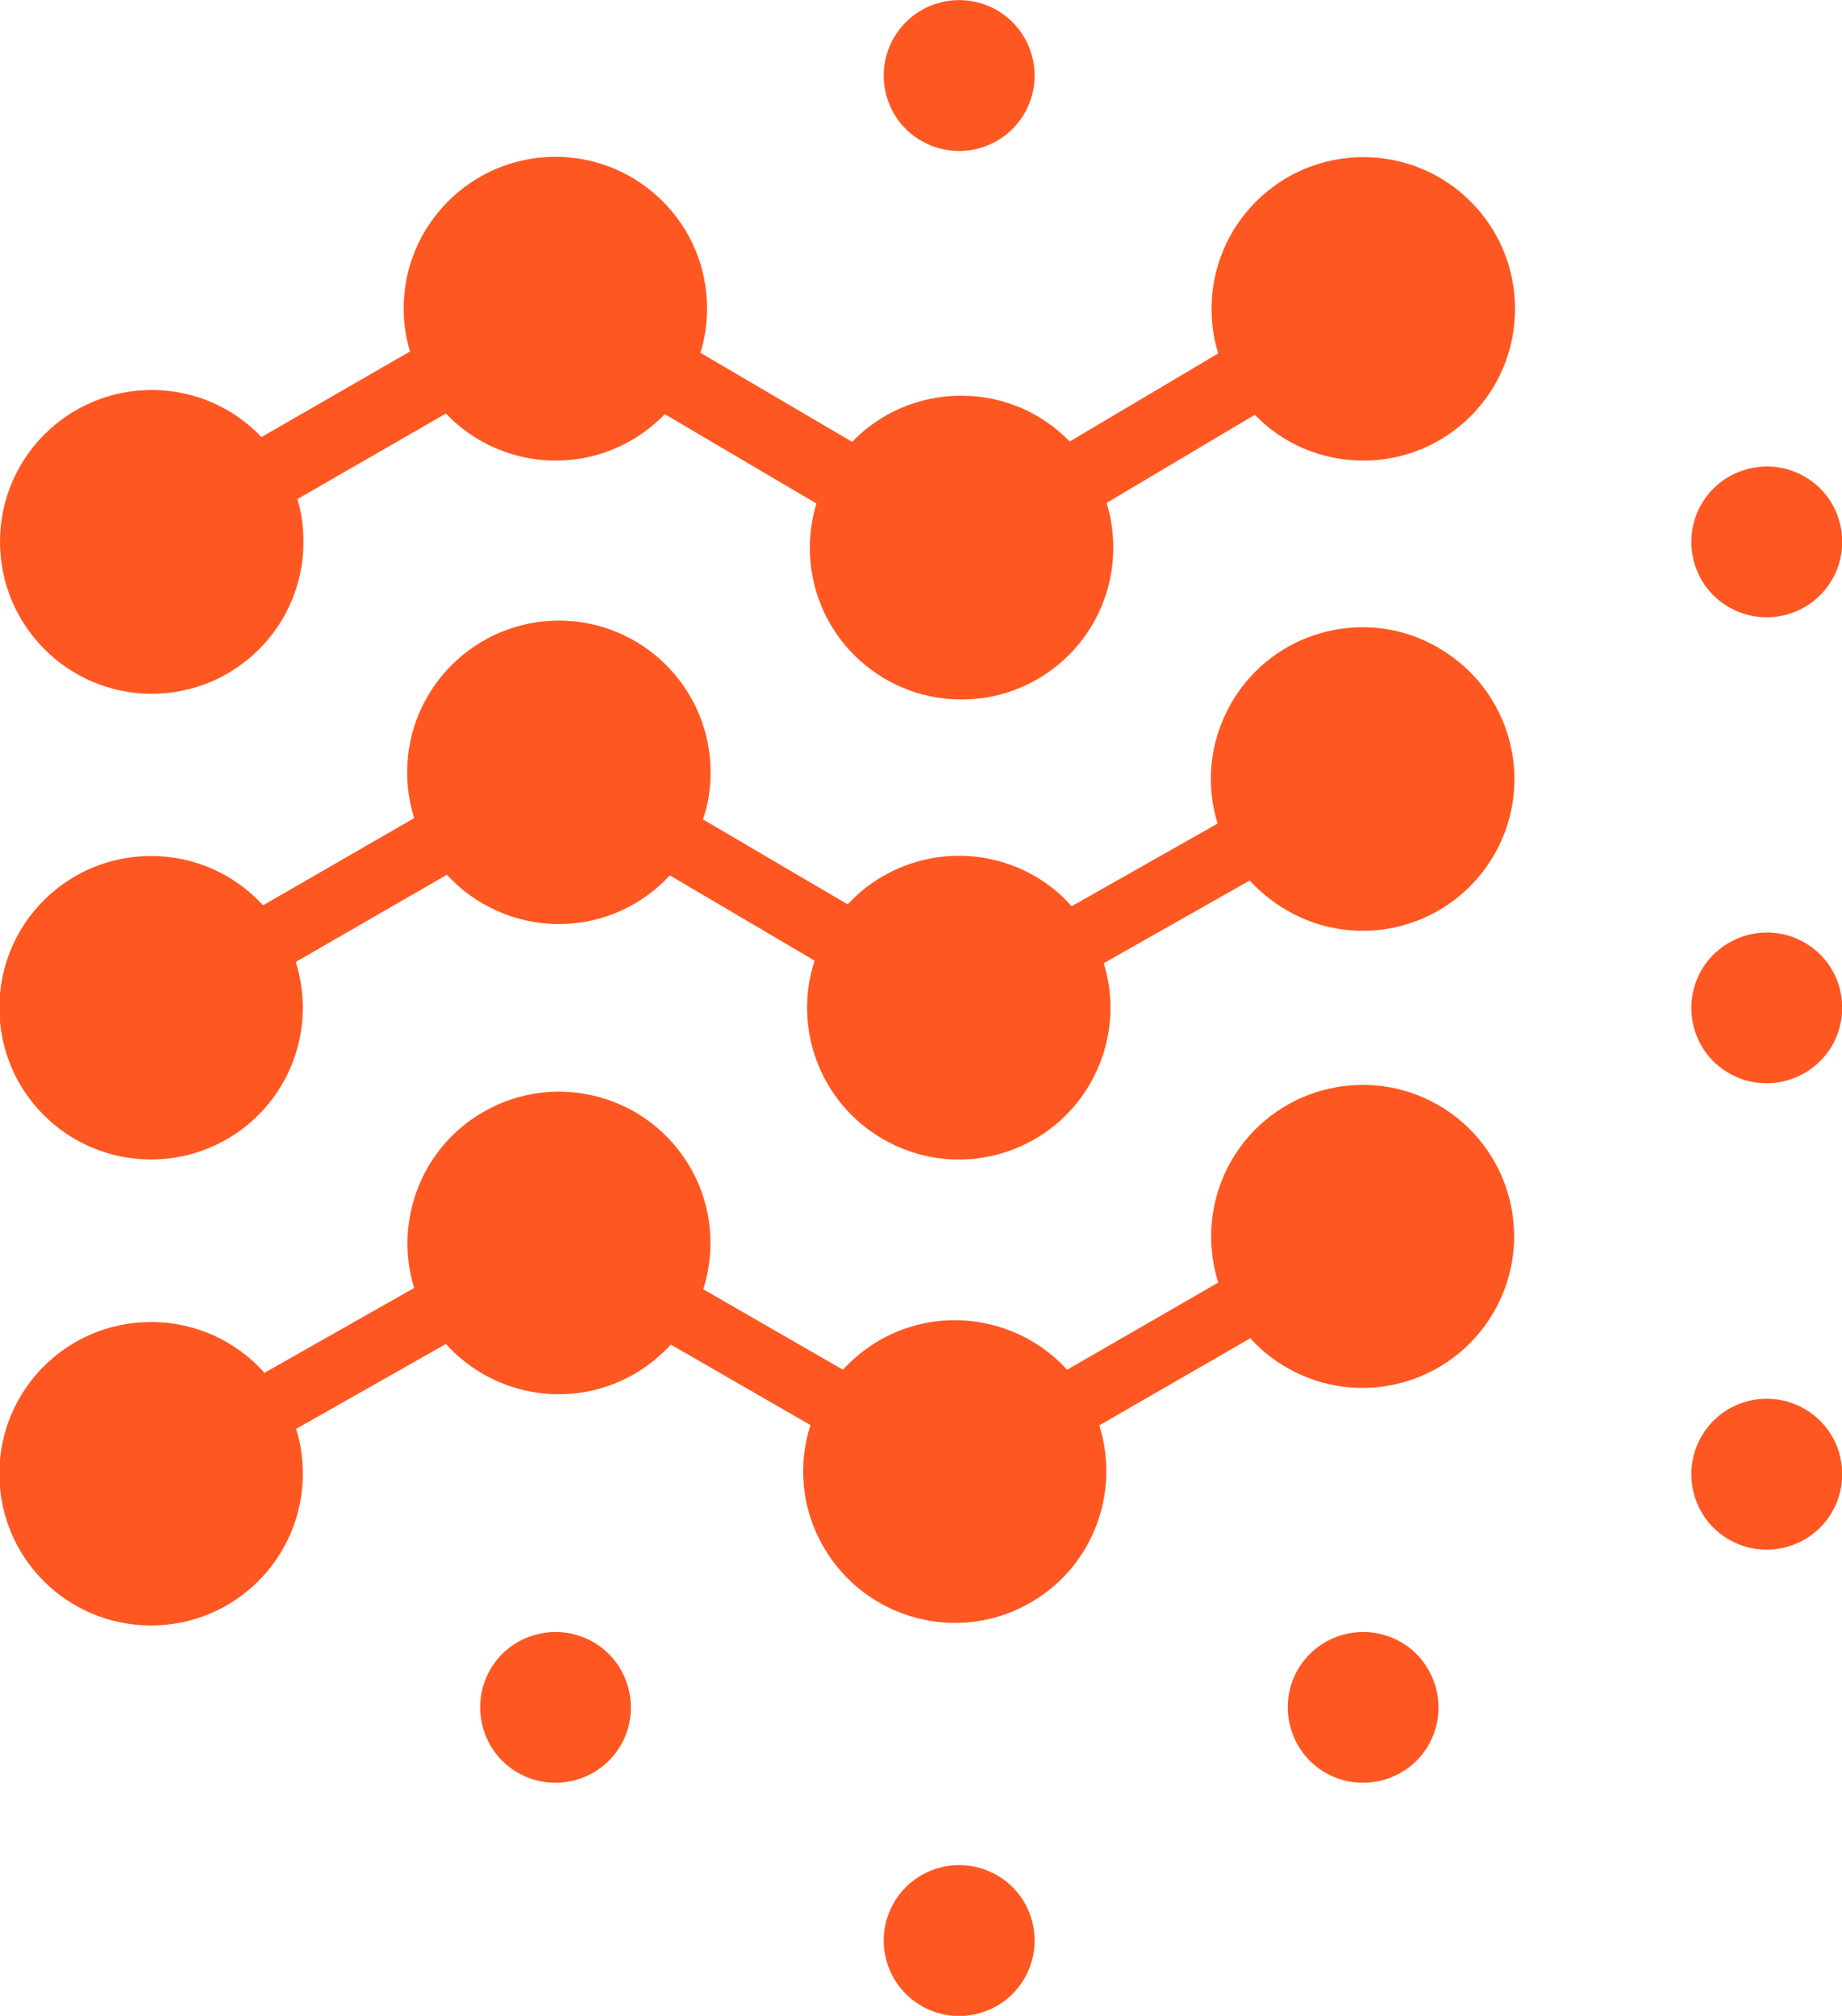 <?xml version="1.0" encoding="UTF-8"?>
<svg xmlns="http://www.w3.org/2000/svg" id="Layer_1" data-name="Layer 1" viewBox="0 0 57.91 63.37">
  <defs>
    <style>
      .cls-1 {
        fill: #ff5721;
        fill-rule: evenodd;
      }
    </style>
  </defs>
  <path class="cls-1" d="m31.34,58.95c1.14.65,1.52,2.11.87,3.24-.66,1.14-2.11,1.52-3.24.87-1.14-.66-1.52-2.11-.87-3.24.66-1.14,2.11-1.52,3.24-.87M31.34.32c1.14.66,1.52,2.11.87,3.24-.66,1.14-2.11,1.52-3.24.87-1.14-.65-1.52-2.11-.87-3.24.66-1.14,2.11-1.52,3.24-.87ZM8.31,43.16l4.71-2.67c-.64-2.08.21-4.4,2.17-5.53,2.28-1.32,5.19-.54,6.51,1.74.7,1.21.8,2.6.41,3.83l4.39,2.53c.32-.35.7-.66,1.14-.92,1.98-1.14,4.43-.7,5.91.92l4.75-2.74c-.39-1.23-.28-2.62.41-3.83,1.32-2.28,4.23-3.06,6.51-1.75,2.28,1.32,3.06,4.23,1.74,6.51-1.32,2.28-4.23,3.06-6.51,1.74-.44-.25-.82-.56-1.14-.92l-4.75,2.74c.66,2.09-.18,4.43-2.16,5.57-2.28,1.32-5.19.53-6.51-1.75-.7-1.21-.81-2.59-.41-3.83l-4.39-2.53c-.32.35-.7.66-1.14.92-1.99,1.15-4.46.7-5.93-.94l-4.71,2.67c.14.44.21.92.21,1.41,0,2.63-2.13,4.77-4.77,4.77s-4.77-2.13-4.77-4.77,2.13-4.77,4.77-4.77c1.41,0,2.68.61,3.55,1.58ZM56.73,14.98c1.14.65,1.52,2.11.87,3.24-.66,1.14-2.11,1.52-3.24.87-1.14-.65-1.52-2.11-.87-3.24.65-1.13,2.11-1.52,3.24-.87Zm0,29.31c1.14.65,1.52,2.11.87,3.24-.66,1.14-2.11,1.52-3.24.87-1.14-.65-1.52-2.11-.87-3.24.65-1.14,2.11-1.52,3.24-.87Zm-12.69,7.33c1.13.65,1.52,2.11.87,3.24-.65,1.13-2.11,1.52-3.24.87-1.13-.65-1.52-2.11-.87-3.24.65-1.13,2.1-1.52,3.24-.87Zm-25.39,0c1.13.65,1.52,2.11.87,3.24-.65,1.13-2.11,1.52-3.24.87-1.13-.65-1.52-2.11-.87-3.24.65-1.13,2.1-1.52,3.24-.87Zm26.58-31.25c2.28,1.32,3.06,4.23,1.74,6.51-1.32,2.28-4.23,3.06-6.51,1.74-.45-.26-.84-.58-1.17-.94l-4.59,2.6c.38,1.22.26,2.59-.43,3.79-1.32,2.28-4.23,3.06-6.51,1.74-1.99-1.15-2.84-3.51-2.15-5.61l-4.55-2.68c-.87.94-2.11,1.53-3.49,1.53s-2.65-.6-3.52-1.55l-4.75,2.74c.14.46.22.94.22,1.44,0,2.63-2.13,4.77-4.77,4.77s-4.77-2.13-4.77-4.77,2.13-4.77,4.77-4.77c1.4,0,2.65.6,3.52,1.55l4.75-2.74c-.14-.46-.22-.94-.22-1.44,0-2.63,2.14-4.77,4.77-4.77s4.77,2.13,4.77,4.77c0,.52-.08,1.02-.24,1.48l4.55,2.67c1.48-1.6,3.91-2.02,5.88-.89.45.26.84.58,1.16.95l4.59-2.6c-.38-1.22-.26-2.59.43-3.79,1.32-2.28,4.23-3.06,6.51-1.74ZM8.22,13.74l4.67-2.69c-.13-.43-.2-.88-.2-1.35,0-2.63,2.14-4.77,4.77-4.77s4.77,2.13,4.77,4.77c0,.48-.07.95-.21,1.39l4.77,2.8c.87-.9,2.08-1.45,3.43-1.45s2.55.55,3.41,1.44l4.67-2.77c-.14-.44-.21-.92-.21-1.4,0-2.63,2.13-4.77,4.77-4.77s4.77,2.13,4.77,4.77-2.13,4.77-4.77,4.77c-1.34,0-2.55-.55-3.41-1.44l-4.66,2.77c.14.44.21.92.21,1.41,0,2.63-2.13,4.77-4.77,4.77s-4.77-2.13-4.77-4.77c0-.48.07-.95.21-1.39l-4.77-2.81c-.87.9-2.08,1.46-3.43,1.46s-2.59-.57-3.45-1.48l-4.67,2.69c.13.43.19.88.19,1.35,0,2.63-2.13,4.77-4.77,4.77S0,19.66,0,17.03s2.13-4.77,4.77-4.77c1.36,0,2.59.57,3.45,1.48Zm48.51,15.89c1.14.65,1.52,2.1.87,3.24-.66,1.13-2.11,1.52-3.24.87-1.14-.65-1.52-2.11-.87-3.24.66-1.13,2.11-1.52,3.24-.87Z"></path>
</svg>
